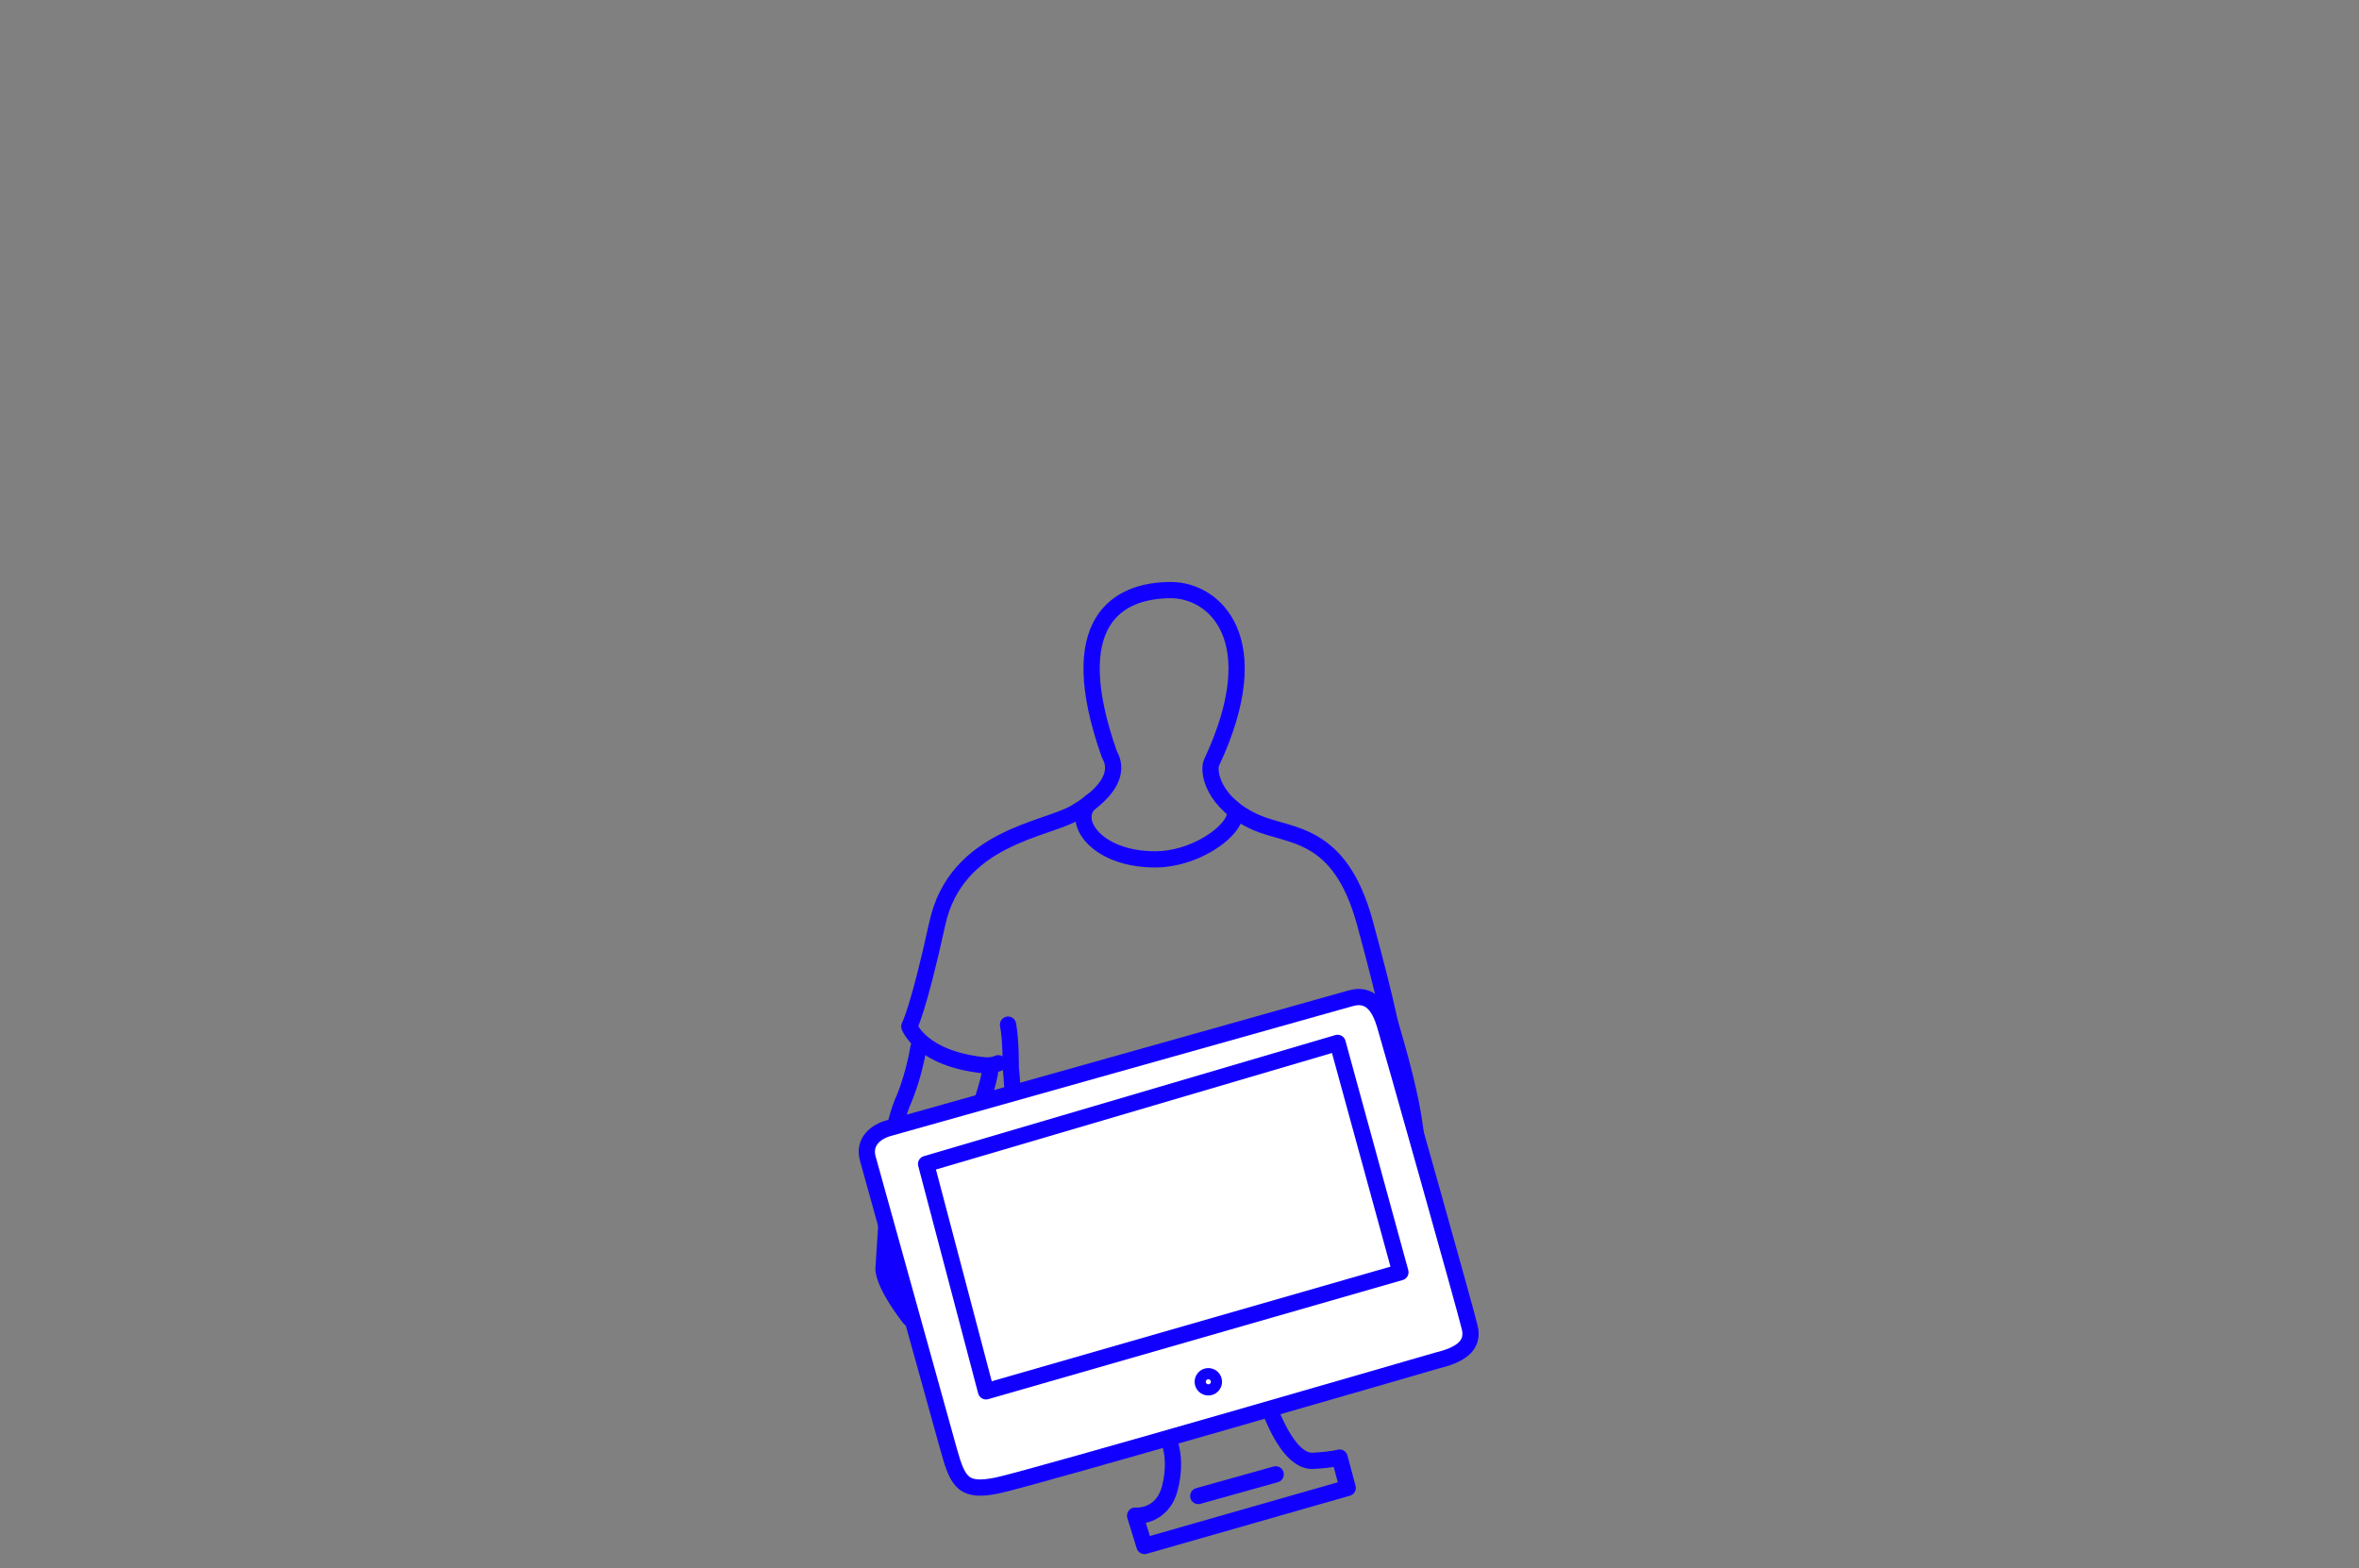 <?xml version="1.0" encoding="utf-8"?>
<!-- Generator: Adobe Illustrator 21.0.2, SVG Export Plug-In . SVG Version: 6.00 Build 0)  -->
<svg version="1.1" xmlns="http://www.w3.org/2000/svg" xmlns:xlink="http://www.w3.org/1999/xlink" x="0px" y="0px"
	 viewBox="0 0 1307 869" style="enable-background:new 0 0 1307 869;" xml:space="preserve">
<rect x="0" y="0" width="1307" height="869" fill="#808080" stroke="none"/>
<style type="text/css">
	.st0{display:none;}
	.st1{display:inline;fill:none;stroke:#1200FF;stroke-width:9;stroke-linecap:round;stroke-linejoin:round;stroke-miterlimit:10;}
	
		.st2{display:inline;fill:#FFFFFF;stroke:#1200FF;stroke-width:9;stroke-linecap:round;stroke-linejoin:round;stroke-miterlimit:10;}
	.st3{display:inline;fill:none;stroke:#FF3200;stroke-width:9;stroke-linecap:round;stroke-linejoin:round;stroke-miterlimit:10;}
	.st4{fill:none;stroke:#1200FF;stroke-width:9;stroke-linecap:round;stroke-linejoin:round;stroke-miterlimit:10;}
	.st5{fill:#FFFFFF;stroke:#1200FF;stroke-width:9;stroke-linecap:round;stroke-linejoin:round;stroke-miterlimit:10;}
</style>
<g id="Layer_1" class="st0">
	<path class="st1" d="M591.2,502.6c0,0-37.1-5-61.9-32.8C506,447.1,508,400.4,550,392.4s60.7,33.3,60.7,33.3
		c14,20,24.3,48.2,78,52.8c7.4,0.6,16.6-7.1,51-5.7c18.2,0.8,15.7-10.1,103.7-8.5c52.7,1,70.2,6.1,92.5-1.4
		c45.3-15.3,59.5-22.7,73.5-5.3c14,17.3,24.5,24-39.5,29.3c0,0,26-0.7,22,8.7c-4,9.3-30.7,10-62,0c-31.3-10-54.5-1.9-95.7,12.5
		c-24.2,8.5-52.1,12.1-70.4,10.1c-4.1-0.4-0.3,12-3.9,16.2c-5.6,6.6-25.8,7-25,16.4c-1.9,3.9-5.1,34.9-1.5,57.3
		c5,30.7,0,62.6,0,82.2"/>
	<path class="st1" d="M534.1,563c14.2,4.9,23.2-0.6,23.8,8.1c1.2,19.2,7.4,43.4,7.8,69.9c0.6,41-5,49.3-5.7,76"/>
	<path class="st1" d="M638.1,491.4c20.2-9.1,1.6-23.3,39-25.3c12.6-0.7,21.7,1.1,7.3,4"/>
	<path class="st1" d="M767.5,467.9c0,0-6.3,0.4-7.7,12.4c0,0-2,14.5,1.8,41.2"/>
	<path class="st2" d="M519.4,571.1"/>
	<path class="st2" d="M609,499c-64.3,11.1-121.8,20.6-133.9,41.8c-12.1,21.2,4.3,48.5,41.2,34.5c36.9-14,65.1-34.5,102-47.5
		c18.6-6.6,28.8-12.3,36.3-12.8c8-0.5,16.5,5.3,26.8,0.3c20.1-9.9,32.7-19.4,32.1-34.2c-0.7-15.3-1.7-22.3-44.6-7.5
		C645,481.9,650.2,491.9,609,499z"/>
	<path class="st1" d="M747.7,540.6c0,0-17.4,7-24.4,4.5"/>
	<path class="st3" d="M1241,203.6c11,4.8,30,11.4,37.4,2.9c7.4-8.5,8.9-11.6,8.9-11.6l15.1,8.6l-56.3,102.7l-15.6-8.1
		c0,0,11.5-9.6,2.6-24.6c-8.9-14.9-20.3-18.6-20.3-18.6"/>
	<line class="st3" x1="1269" y1="226.6" x2="1247.4" y2="265.6"/>
	<path class="st3" d="M1286.9,118.9c0,0-111.5,205.3-121.9,221.4c-10.4,16.1-16.4,14.8-32.7,5.7s-137.8-76.8-146.7-81.9
		c-8.9-5.1-6.8-14.3-4.2-19.3c2.6-5,123.6-223.1,129.3-233.3s15.1-7.7,23.6-3.3s143.2,79,152.6,84.7
		C1296.2,98.7,1293.3,108.4,1286.9,118.9z"/>
	<polygon class="st3" points="1123.2,34 1010.5,243.2 1123.4,308.3 1238,98.7 	"/>
	
		<ellipse transform="matrix(1 -3.087023e-02 3.087023e-02 1 -6.128 37.334)" class="st3" cx="1206" cy="217.1" rx="3.1" ry="3.1"/>
	<path class="st1" d="M1028.7,60.1c-55.6,23.4-113.5,71.9-169.1,95.3"/>
	<path class="st1" d="M914.9,276.4c-20.7,6.3-121.2,67.3-141.9,73.6"/>
	<path class="st1" d="M1116.6,397.1c-25.2,9-52.2,34.8-77.3,43.8"/>
	<path class="st3" d="M1010.9,393.4l-15.4-18.5l13.3-11.1c5.1-4.3,12.7-3.6,17,1.5h0c4.3,5.1,3.6,12.7-1.5,17L1010.9,393.4z"/>
	<line class="st3" x1="1080" y1="318.9" x2="1026.6" y2="364.1"/>
	<line class="st3" x1="998.5" y1="378.3" x2="988" y2="386"/>
	<line class="st3" x1="1007.2" y1="389.8" x2="996.8" y2="397.5"/>
</g>
<g id="Layer_2">
	<path class="st4" d="M724.5,586.3c33.7,4.3,46.7-13,46.7-13s-1-10.7-15-62s-41.6-47.3-60.2-55.5c-24.4-10.8-26.9-28.7-24.7-33.3
		c32.2-68.7,1.3-95.5-22.5-95.5c-29.5,0-60.2,17.2-34.2,90.9c0.6,1.6,10.7,14.9-18.8,32.4c-16.3,9.7-66,13.5-76.5,61.5
		s-15.5,57-15.5,57s6.3,17.8,41.2,21.5c0,0,4.2,0.6,8.1-1.1"/>
	<path class="st4" d="M759.6,694.6c-4.5-17.6-12.2-34-14.5-40.8c-3.6-11-0.9-23.6-1.3-25.7s-8.8-21-13.5-41.2"/>
	<path class="st4" d="M767.9,559.3c17.1,57,20.3,75.8,17.1,131.9"/>
	<path class="st4" d="M558.4,699.3c0.9-14.8,1.7-30,2.6-43.2c2.2-35.8-1-64.8-1-64.8s0.2-14.8-1.5-23.5"/>
	<path class="st4" d="M719.8,694.6c-2-10-3.4-22.6-2.3-40.3c2.7-40,2-68,2-68s0.7-11.8,3.1-21.8"/>
	<path class="st4" d="M548.5,594.5c-2.3,12-7.7,23-7.3,29.7c0.3,6.7-13,57.3-17.7,74.3c-0.8,2.9-1.6,6.1-2.4,9.6"/>
	<path class="st4" d="M508.9,580.3c-3,18.2-9,30.9-9,30.9s-6.7,16-7.3,38c-0.4,13.9-1.9,35.7-3.1,54c0,0-0.5,7.8,14.5,27.3"/>
	<path class="st4" d="M605.4,443.6c-13.7,9.4,0.8,32.6,34.5,32.6c27.3,0,51.7-22.6,42.2-29"/>
	<g>
		<path class="st4" d="M703.4,780.9c4.4,11.2,13,29.4,24.3,28.6c11.3-0.7,14.5-1.8,14.5-1.8l4.5,16.8l-112.6,32.2l-5.2-16.8
			c0,0,15,1.4,19.3-15.4c4.3-16.8-1-27.5-1-27.5"/>
		<line class="st4" x1="706.8" y1="817" x2="663.9" y2="829"/>
		<path class="st5" d="M795.9,754c0,0-224.4,65.2-243.1,69.1s-22-1.2-27-19.2s-42.3-152-45-161.9c-2.7-9.9,5.3-14.9,10.7-16.6
			c5.4-1.6,245.6-69,256.8-72.2c11.2-3.2,16.1,5.3,18.9,14.4c2.8,9.1,44.6,157.4,47.1,168C816.9,746.4,807.9,751.1,795.9,754z"/>
		<polygon class="st4" points="741.1,577.9 513.1,645 546.3,771 775.9,705 		"/>
		
			<ellipse transform="matrix(0.689 -0.725 0.725 0.689 -346.735 723.447)" class="st4" cx="669.3" cy="765.6" rx="3.1" ry="3.1"/>
	</g>
</g>
</svg>
